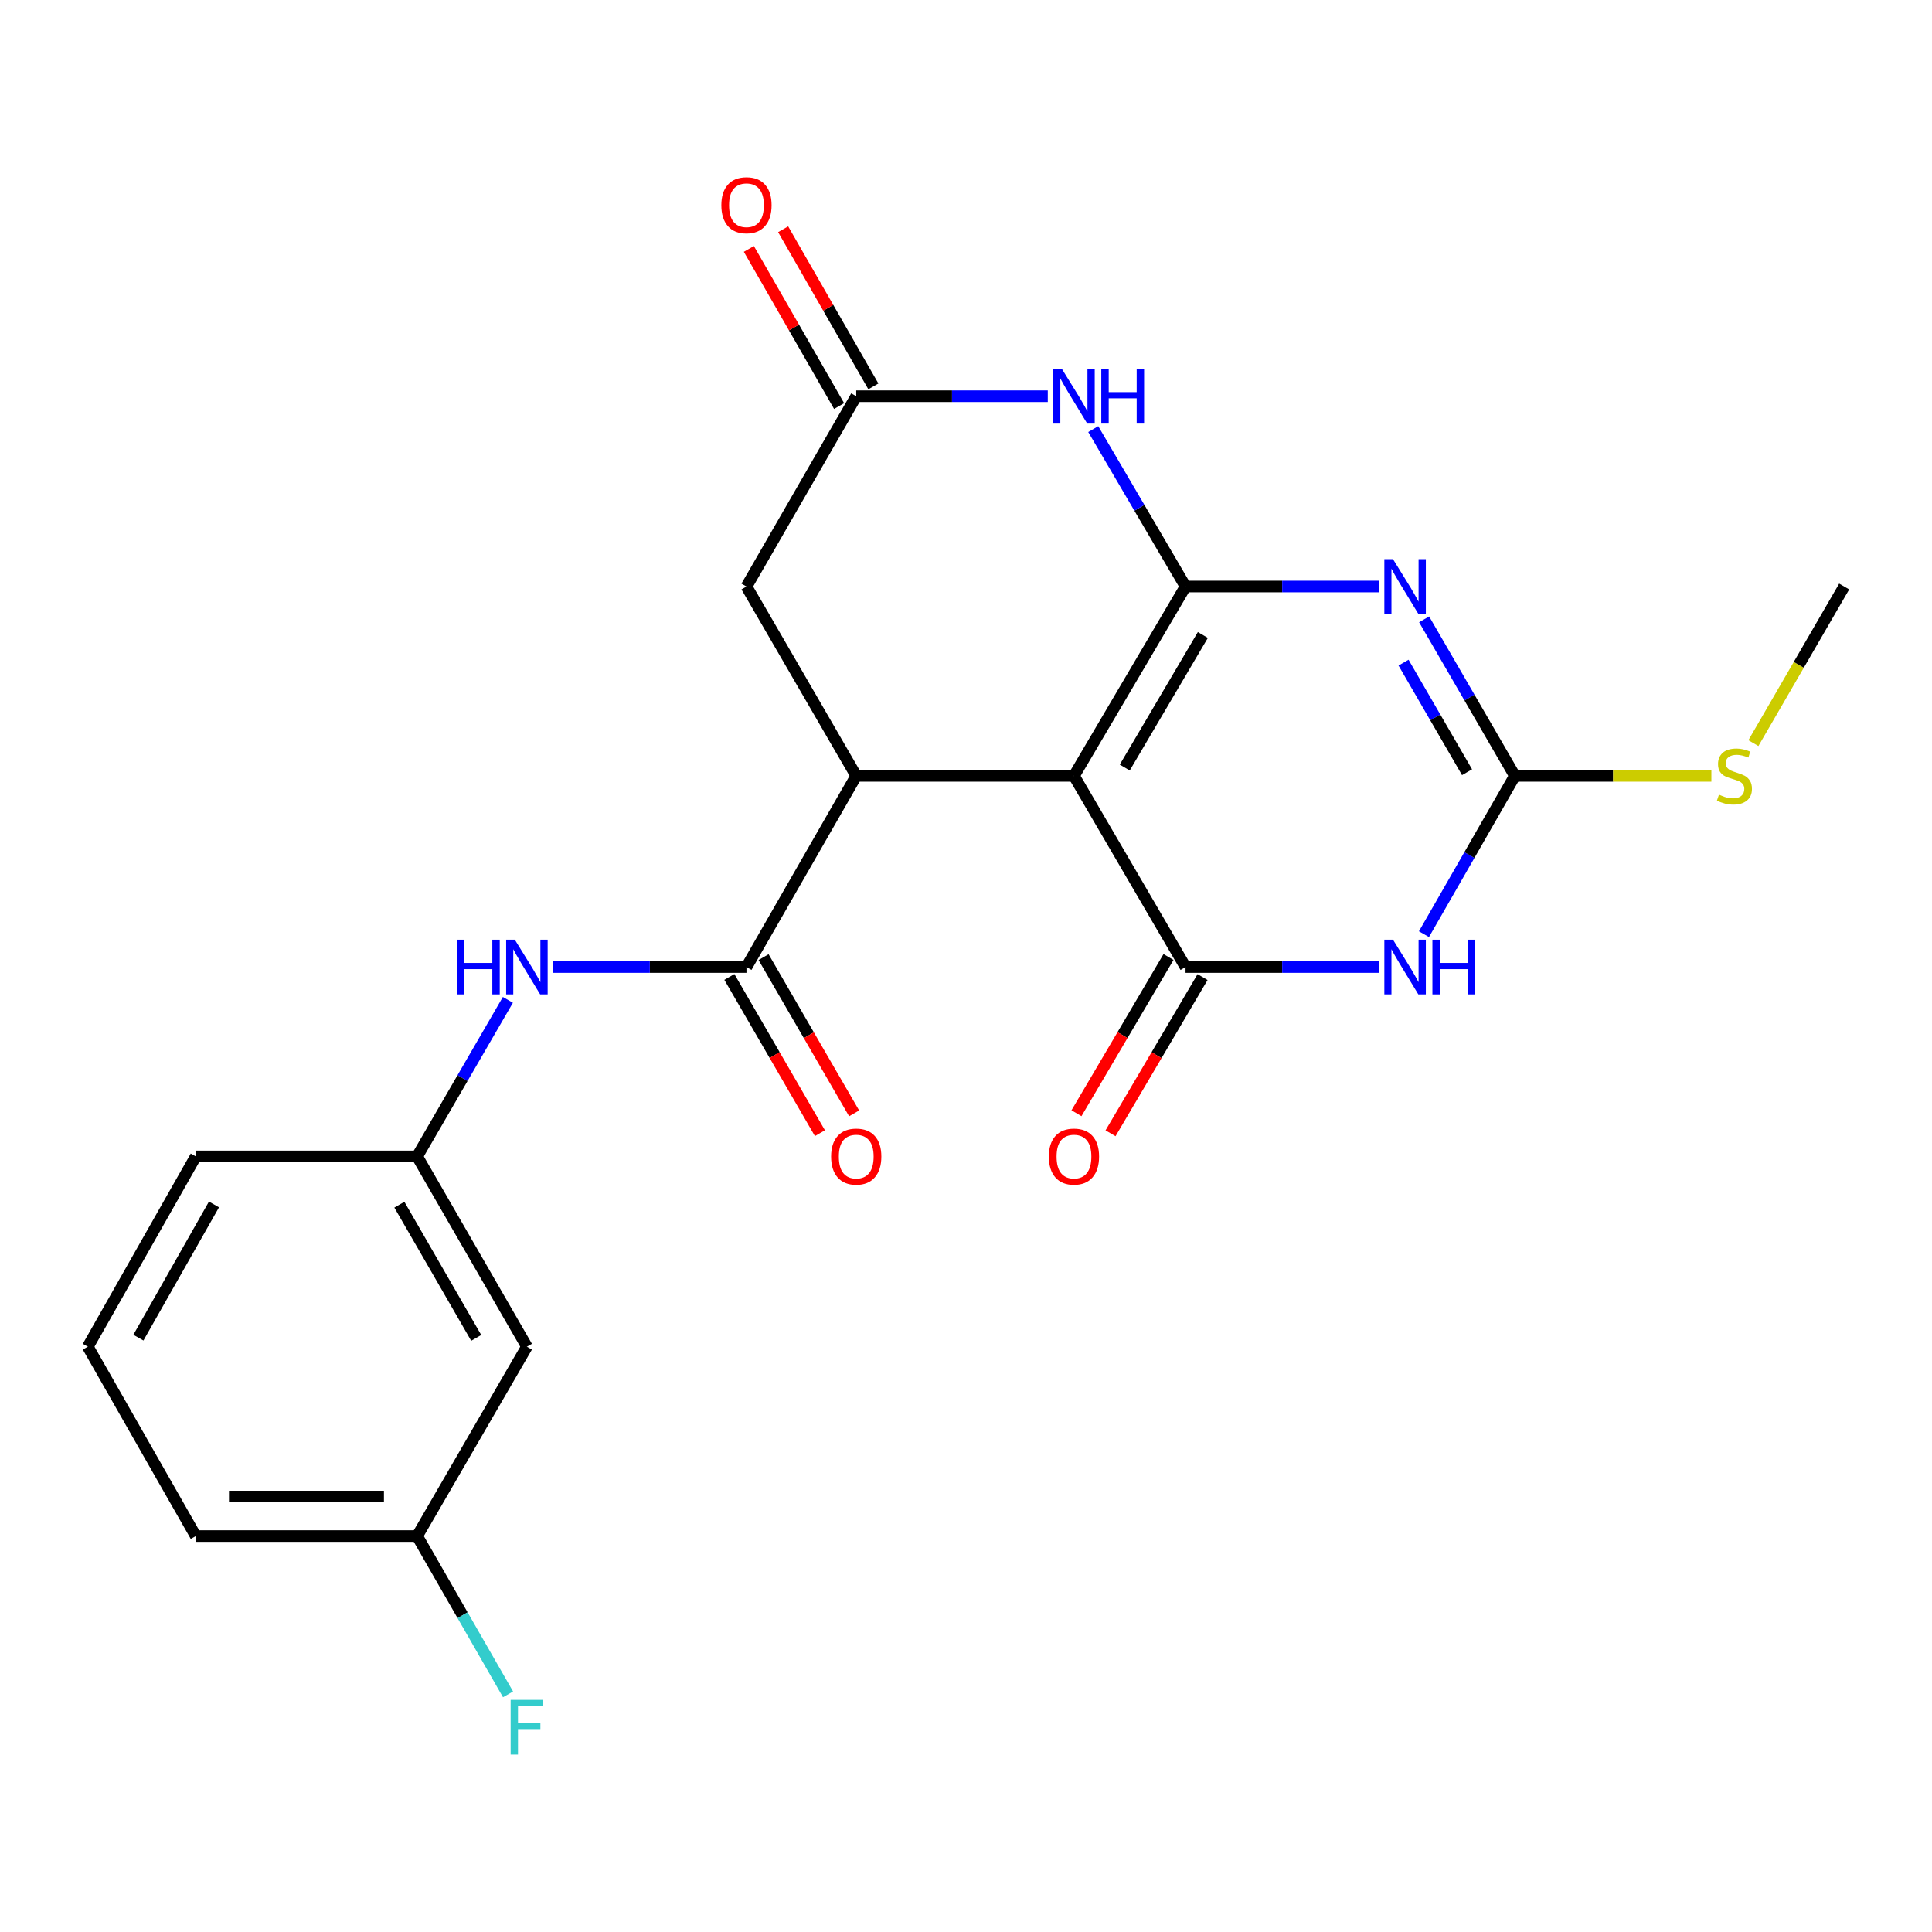 <?xml version='1.0' encoding='iso-8859-1'?>
<svg version='1.1' baseProfile='full'
              xmlns='http://www.w3.org/2000/svg'
                      xmlns:rdkit='http://www.rdkit.org/xml'
                      xmlns:xlink='http://www.w3.org/1999/xlink'
                  xml:space='preserve'
width='1000px' height='1000px' viewBox='0 0 1000 1000'>
<!-- END OF HEADER -->
<rect style='opacity:1.0;fill:#FFFFFF;stroke:none' width='1000' height='1000' x='0' y='0'> </rect>
<path class='bond-0' d='M 613.631,303.577 L 555.883,401.592' style='fill:none;fill-rule:evenodd;stroke:#000000;stroke-width:6px;stroke-linecap:butt;stroke-linejoin:miter;stroke-opacity:1' />
<path class='bond-0' d='M 622.595,328.664 L 582.171,397.274' style='fill:none;fill-rule:evenodd;stroke:#000000;stroke-width:6px;stroke-linecap:butt;stroke-linejoin:miter;stroke-opacity:1' />
<path class='bond-1' d='M 613.631,303.577 L 663.661,303.577' style='fill:none;fill-rule:evenodd;stroke:#000000;stroke-width:6px;stroke-linecap:butt;stroke-linejoin:miter;stroke-opacity:1' />
<path class='bond-1' d='M 663.661,303.577 L 713.692,303.577' style='fill:none;fill-rule:evenodd;stroke:#0000FF;stroke-width:6px;stroke-linecap:butt;stroke-linejoin:miter;stroke-opacity:1' />
<path class='bond-6' d='M 613.631,303.577 L 589.745,262.838' style='fill:none;fill-rule:evenodd;stroke:#000000;stroke-width:6px;stroke-linecap:butt;stroke-linejoin:miter;stroke-opacity:1' />
<path class='bond-6' d='M 589.745,262.838 L 565.859,222.1' style='fill:none;fill-rule:evenodd;stroke:#0000FF;stroke-width:6px;stroke-linecap:butt;stroke-linejoin:miter;stroke-opacity:1' />
<path class='bond-2' d='M 555.883,401.592 L 613.631,500.539' style='fill:none;fill-rule:evenodd;stroke:#000000;stroke-width:6px;stroke-linecap:butt;stroke-linejoin:miter;stroke-opacity:1' />
<path class='bond-5' d='M 555.883,401.592 L 443.185,401.592' style='fill:none;fill-rule:evenodd;stroke:#000000;stroke-width:6px;stroke-linecap:butt;stroke-linejoin:miter;stroke-opacity:1' />
<path class='bond-4' d='M 737.122,320.57 L 760.605,361.081' style='fill:none;fill-rule:evenodd;stroke:#0000FF;stroke-width:6px;stroke-linecap:butt;stroke-linejoin:miter;stroke-opacity:1' />
<path class='bond-4' d='M 760.605,361.081 L 784.088,401.592' style='fill:none;fill-rule:evenodd;stroke:#000000;stroke-width:6px;stroke-linecap:butt;stroke-linejoin:miter;stroke-opacity:1' />
<path class='bond-4' d='M 726.468,342.982 L 742.906,371.34' style='fill:none;fill-rule:evenodd;stroke:#0000FF;stroke-width:6px;stroke-linecap:butt;stroke-linejoin:miter;stroke-opacity:1' />
<path class='bond-4' d='M 742.906,371.34 L 759.344,399.698' style='fill:none;fill-rule:evenodd;stroke:#000000;stroke-width:6px;stroke-linecap:butt;stroke-linejoin:miter;stroke-opacity:1' />
<path class='bond-11' d='M 604.818,495.346 L 581,535.772' style='fill:none;fill-rule:evenodd;stroke:#000000;stroke-width:6px;stroke-linecap:butt;stroke-linejoin:miter;stroke-opacity:1' />
<path class='bond-11' d='M 581,535.772 L 557.183,576.197' style='fill:none;fill-rule:evenodd;stroke:#FF0000;stroke-width:6px;stroke-linecap:butt;stroke-linejoin:miter;stroke-opacity:1' />
<path class='bond-11' d='M 622.444,505.731 L 598.626,546.156' style='fill:none;fill-rule:evenodd;stroke:#000000;stroke-width:6px;stroke-linecap:butt;stroke-linejoin:miter;stroke-opacity:1' />
<path class='bond-11' d='M 598.626,546.156 L 574.809,586.582' style='fill:none;fill-rule:evenodd;stroke:#FF0000;stroke-width:6px;stroke-linecap:butt;stroke-linejoin:miter;stroke-opacity:1' />
<path class='bond-24' d='M 613.631,500.539 L 663.661,500.539' style='fill:none;fill-rule:evenodd;stroke:#000000;stroke-width:6px;stroke-linecap:butt;stroke-linejoin:miter;stroke-opacity:1' />
<path class='bond-24' d='M 663.661,500.539 L 713.692,500.539' style='fill:none;fill-rule:evenodd;stroke:#0000FF;stroke-width:6px;stroke-linecap:butt;stroke-linejoin:miter;stroke-opacity:1' />
<path class='bond-3' d='M 737.041,483.526 L 760.565,442.559' style='fill:none;fill-rule:evenodd;stroke:#0000FF;stroke-width:6px;stroke-linecap:butt;stroke-linejoin:miter;stroke-opacity:1' />
<path class='bond-3' d='M 760.565,442.559 L 784.088,401.592' style='fill:none;fill-rule:evenodd;stroke:#000000;stroke-width:6px;stroke-linecap:butt;stroke-linejoin:miter;stroke-opacity:1' />
<path class='bond-15' d='M 784.088,401.592 L 834.949,401.592' style='fill:none;fill-rule:evenodd;stroke:#000000;stroke-width:6px;stroke-linecap:butt;stroke-linejoin:miter;stroke-opacity:1' />
<path class='bond-15' d='M 834.949,401.592 L 885.809,401.592' style='fill:none;fill-rule:evenodd;stroke:#CCCC00;stroke-width:6px;stroke-linecap:butt;stroke-linejoin:miter;stroke-opacity:1' />
<path class='bond-7' d='M 443.185,401.592 L 386.369,500.539' style='fill:none;fill-rule:evenodd;stroke:#000000;stroke-width:6px;stroke-linecap:butt;stroke-linejoin:miter;stroke-opacity:1' />
<path class='bond-23' d='M 443.185,401.592 L 386.369,303.577' style='fill:none;fill-rule:evenodd;stroke:#000000;stroke-width:6px;stroke-linecap:butt;stroke-linejoin:miter;stroke-opacity:1' />
<path class='bond-8' d='M 542.326,205.085 L 492.755,205.085' style='fill:none;fill-rule:evenodd;stroke:#0000FF;stroke-width:6px;stroke-linecap:butt;stroke-linejoin:miter;stroke-opacity:1' />
<path class='bond-8' d='M 492.755,205.085 L 443.185,205.085' style='fill:none;fill-rule:evenodd;stroke:#000000;stroke-width:6px;stroke-linecap:butt;stroke-linejoin:miter;stroke-opacity:1' />
<path class='bond-9' d='M 386.369,500.539 L 336.339,500.539' style='fill:none;fill-rule:evenodd;stroke:#000000;stroke-width:6px;stroke-linecap:butt;stroke-linejoin:miter;stroke-opacity:1' />
<path class='bond-9' d='M 336.339,500.539 L 286.308,500.539' style='fill:none;fill-rule:evenodd;stroke:#0000FF;stroke-width:6px;stroke-linecap:butt;stroke-linejoin:miter;stroke-opacity:1' />
<path class='bond-12' d='M 377.52,505.668 L 400.956,546.1' style='fill:none;fill-rule:evenodd;stroke:#000000;stroke-width:6px;stroke-linecap:butt;stroke-linejoin:miter;stroke-opacity:1' />
<path class='bond-12' d='M 400.956,546.1 L 424.393,586.531' style='fill:none;fill-rule:evenodd;stroke:#FF0000;stroke-width:6px;stroke-linecap:butt;stroke-linejoin:miter;stroke-opacity:1' />
<path class='bond-12' d='M 395.219,495.409 L 418.655,535.84' style='fill:none;fill-rule:evenodd;stroke:#000000;stroke-width:6px;stroke-linecap:butt;stroke-linejoin:miter;stroke-opacity:1' />
<path class='bond-12' d='M 418.655,535.84 L 442.092,576.271' style='fill:none;fill-rule:evenodd;stroke:#FF0000;stroke-width:6px;stroke-linecap:butt;stroke-linejoin:miter;stroke-opacity:1' />
<path class='bond-10' d='M 443.185,205.085 L 386.369,303.577' style='fill:none;fill-rule:evenodd;stroke:#000000;stroke-width:6px;stroke-linecap:butt;stroke-linejoin:miter;stroke-opacity:1' />
<path class='bond-14' d='M 452.055,199.992 L 428.704,159.325' style='fill:none;fill-rule:evenodd;stroke:#000000;stroke-width:6px;stroke-linecap:butt;stroke-linejoin:miter;stroke-opacity:1' />
<path class='bond-14' d='M 428.704,159.325 L 405.353,118.658' style='fill:none;fill-rule:evenodd;stroke:#FF0000;stroke-width:6px;stroke-linecap:butt;stroke-linejoin:miter;stroke-opacity:1' />
<path class='bond-14' d='M 434.314,210.179 L 410.963,169.512' style='fill:none;fill-rule:evenodd;stroke:#000000;stroke-width:6px;stroke-linecap:butt;stroke-linejoin:miter;stroke-opacity:1' />
<path class='bond-14' d='M 410.963,169.512 L 387.612,128.845' style='fill:none;fill-rule:evenodd;stroke:#FF0000;stroke-width:6px;stroke-linecap:butt;stroke-linejoin:miter;stroke-opacity:1' />
<path class='bond-13' d='M 262.878,517.531 L 239.395,558.042' style='fill:none;fill-rule:evenodd;stroke:#0000FF;stroke-width:6px;stroke-linecap:butt;stroke-linejoin:miter;stroke-opacity:1' />
<path class='bond-13' d='M 239.395,558.042 L 215.912,598.553' style='fill:none;fill-rule:evenodd;stroke:#000000;stroke-width:6px;stroke-linecap:butt;stroke-linejoin:miter;stroke-opacity:1' />
<path class='bond-16' d='M 215.912,598.553 L 272.727,697.045' style='fill:none;fill-rule:evenodd;stroke:#000000;stroke-width:6px;stroke-linecap:butt;stroke-linejoin:miter;stroke-opacity:1' />
<path class='bond-16' d='M 206.714,623.549 L 246.484,692.494' style='fill:none;fill-rule:evenodd;stroke:#000000;stroke-width:6px;stroke-linecap:butt;stroke-linejoin:miter;stroke-opacity:1' />
<path class='bond-20' d='M 215.912,598.553 L 101.338,598.553' style='fill:none;fill-rule:evenodd;stroke:#000000;stroke-width:6px;stroke-linecap:butt;stroke-linejoin:miter;stroke-opacity:1' />
<path class='bond-22' d='M 907.557,384.64 L 931.051,344.109' style='fill:none;fill-rule:evenodd;stroke:#CCCC00;stroke-width:6px;stroke-linecap:butt;stroke-linejoin:miter;stroke-opacity:1' />
<path class='bond-22' d='M 931.051,344.109 L 954.545,303.577' style='fill:none;fill-rule:evenodd;stroke:#000000;stroke-width:6px;stroke-linecap:butt;stroke-linejoin:miter;stroke-opacity:1' />
<path class='bond-17' d='M 272.727,697.045 L 215.912,795.06' style='fill:none;fill-rule:evenodd;stroke:#000000;stroke-width:6px;stroke-linecap:butt;stroke-linejoin:miter;stroke-opacity:1' />
<path class='bond-18' d='M 215.912,795.06 L 239.435,836.027' style='fill:none;fill-rule:evenodd;stroke:#000000;stroke-width:6px;stroke-linecap:butt;stroke-linejoin:miter;stroke-opacity:1' />
<path class='bond-18' d='M 239.435,836.027 L 262.959,876.994' style='fill:none;fill-rule:evenodd;stroke:#33CCCC;stroke-width:6px;stroke-linecap:butt;stroke-linejoin:miter;stroke-opacity:1' />
<path class='bond-25' d='M 215.912,795.06 L 101.338,795.06' style='fill:none;fill-rule:evenodd;stroke:#000000;stroke-width:6px;stroke-linecap:butt;stroke-linejoin:miter;stroke-opacity:1' />
<path class='bond-25' d='M 198.726,774.603 L 118.524,774.603' style='fill:none;fill-rule:evenodd;stroke:#000000;stroke-width:6px;stroke-linecap:butt;stroke-linejoin:miter;stroke-opacity:1' />
<path class='bond-19' d='M 45.455,697.045 L 101.338,598.553' style='fill:none;fill-rule:evenodd;stroke:#000000;stroke-width:6px;stroke-linecap:butt;stroke-linejoin:miter;stroke-opacity:1' />
<path class='bond-19' d='M 71.63,692.367 L 110.748,623.423' style='fill:none;fill-rule:evenodd;stroke:#000000;stroke-width:6px;stroke-linecap:butt;stroke-linejoin:miter;stroke-opacity:1' />
<path class='bond-21' d='M 45.455,697.045 L 101.338,795.06' style='fill:none;fill-rule:evenodd;stroke:#000000;stroke-width:6px;stroke-linecap:butt;stroke-linejoin:miter;stroke-opacity:1' />
<path  class='atom-2' d='M 721.013 289.417
L 730.293 304.417
Q 731.213 305.897, 732.693 308.577
Q 734.173 311.257, 734.253 311.417
L 734.253 289.417
L 738.013 289.417
L 738.013 317.737
L 734.133 317.737
L 724.173 301.337
Q 723.013 299.417, 721.773 297.217
Q 720.573 295.017, 720.213 294.337
L 720.213 317.737
L 716.533 317.737
L 716.533 289.417
L 721.013 289.417
' fill='#0000FF'/>
<path  class='atom-4' d='M 721.013 486.379
L 730.293 501.379
Q 731.213 502.859, 732.693 505.539
Q 734.173 508.219, 734.253 508.379
L 734.253 486.379
L 738.013 486.379
L 738.013 514.699
L 734.133 514.699
L 724.173 498.299
Q 723.013 496.379, 721.773 494.179
Q 720.573 491.979, 720.213 491.299
L 720.213 514.699
L 716.533 514.699
L 716.533 486.379
L 721.013 486.379
' fill='#0000FF'/>
<path  class='atom-4' d='M 741.413 486.379
L 745.253 486.379
L 745.253 498.419
L 759.733 498.419
L 759.733 486.379
L 763.573 486.379
L 763.573 514.699
L 759.733 514.699
L 759.733 501.619
L 745.253 501.619
L 745.253 514.699
L 741.413 514.699
L 741.413 486.379
' fill='#0000FF'/>
<path  class='atom-7' d='M 549.623 190.925
L 558.903 205.925
Q 559.823 207.405, 561.303 210.085
Q 562.783 212.765, 562.863 212.925
L 562.863 190.925
L 566.623 190.925
L 566.623 219.245
L 562.743 219.245
L 552.783 202.845
Q 551.623 200.925, 550.383 198.725
Q 549.183 196.525, 548.823 195.845
L 548.823 219.245
L 545.143 219.245
L 545.143 190.925
L 549.623 190.925
' fill='#0000FF'/>
<path  class='atom-7' d='M 570.023 190.925
L 573.863 190.925
L 573.863 202.965
L 588.343 202.965
L 588.343 190.925
L 592.183 190.925
L 592.183 219.245
L 588.343 219.245
L 588.343 206.165
L 573.863 206.165
L 573.863 219.245
L 570.023 219.245
L 570.023 190.925
' fill='#0000FF'/>
<path  class='atom-10' d='M 236.507 486.379
L 240.347 486.379
L 240.347 498.419
L 254.827 498.419
L 254.827 486.379
L 258.667 486.379
L 258.667 514.699
L 254.827 514.699
L 254.827 501.619
L 240.347 501.619
L 240.347 514.699
L 236.507 514.699
L 236.507 486.379
' fill='#0000FF'/>
<path  class='atom-10' d='M 266.467 486.379
L 275.747 501.379
Q 276.667 502.859, 278.147 505.539
Q 279.627 508.219, 279.707 508.379
L 279.707 486.379
L 283.467 486.379
L 283.467 514.699
L 279.587 514.699
L 269.627 498.299
Q 268.467 496.379, 267.227 494.179
Q 266.027 491.979, 265.667 491.299
L 265.667 514.699
L 261.987 514.699
L 261.987 486.379
L 266.467 486.379
' fill='#0000FF'/>
<path  class='atom-12' d='M 542.883 598.633
Q 542.883 591.833, 546.243 588.033
Q 549.603 584.233, 555.883 584.233
Q 562.163 584.233, 565.523 588.033
Q 568.883 591.833, 568.883 598.633
Q 568.883 605.513, 565.483 609.433
Q 562.083 613.313, 555.883 613.313
Q 549.643 613.313, 546.243 609.433
Q 542.883 605.553, 542.883 598.633
M 555.883 610.113
Q 560.203 610.113, 562.523 607.233
Q 564.883 604.313, 564.883 598.633
Q 564.883 593.073, 562.523 590.273
Q 560.203 587.433, 555.883 587.433
Q 551.563 587.433, 549.203 590.233
Q 546.883 593.033, 546.883 598.633
Q 546.883 604.353, 549.203 607.233
Q 551.563 610.113, 555.883 610.113
' fill='#FF0000'/>
<path  class='atom-13' d='M 430.185 598.633
Q 430.185 591.833, 433.545 588.033
Q 436.905 584.233, 443.185 584.233
Q 449.465 584.233, 452.825 588.033
Q 456.185 591.833, 456.185 598.633
Q 456.185 605.513, 452.785 609.433
Q 449.385 613.313, 443.185 613.313
Q 436.945 613.313, 433.545 609.433
Q 430.185 605.553, 430.185 598.633
M 443.185 610.113
Q 447.505 610.113, 449.825 607.233
Q 452.185 604.313, 452.185 598.633
Q 452.185 593.073, 449.825 590.273
Q 447.505 587.433, 443.185 587.433
Q 438.865 587.433, 436.505 590.233
Q 434.185 593.033, 434.185 598.633
Q 434.185 604.353, 436.505 607.233
Q 438.865 610.113, 443.185 610.113
' fill='#FF0000'/>
<path  class='atom-15' d='M 373.369 106.219
Q 373.369 99.419, 376.729 95.619
Q 380.089 91.819, 386.369 91.819
Q 392.649 91.819, 396.009 95.619
Q 399.369 99.419, 399.369 106.219
Q 399.369 113.099, 395.969 117.019
Q 392.569 120.899, 386.369 120.899
Q 380.129 120.899, 376.729 117.019
Q 373.369 113.139, 373.369 106.219
M 386.369 117.699
Q 390.689 117.699, 393.009 114.819
Q 395.369 111.899, 395.369 106.219
Q 395.369 100.659, 393.009 97.859
Q 390.689 95.019, 386.369 95.019
Q 382.049 95.019, 379.689 97.819
Q 377.369 100.619, 377.369 106.219
Q 377.369 111.939, 379.689 114.819
Q 382.049 117.699, 386.369 117.699
' fill='#FF0000'/>
<path  class='atom-16' d='M 889.73 411.312
Q 890.05 411.432, 891.37 411.992
Q 892.69 412.552, 894.13 412.912
Q 895.61 413.232, 897.05 413.232
Q 899.73 413.232, 901.29 411.952
Q 902.85 410.632, 902.85 408.352
Q 902.85 406.792, 902.05 405.832
Q 901.29 404.872, 900.09 404.352
Q 898.89 403.832, 896.89 403.232
Q 894.37 402.472, 892.85 401.752
Q 891.37 401.032, 890.29 399.512
Q 889.25 397.992, 889.25 395.432
Q 889.25 391.872, 891.65 389.672
Q 894.09 387.472, 898.89 387.472
Q 902.17 387.472, 905.89 389.032
L 904.97 392.112
Q 901.57 390.712, 899.01 390.712
Q 896.25 390.712, 894.73 391.872
Q 893.21 392.992, 893.25 394.952
Q 893.25 396.472, 894.01 397.392
Q 894.81 398.312, 895.93 398.832
Q 897.09 399.352, 899.01 399.952
Q 901.57 400.752, 903.09 401.552
Q 904.61 402.352, 905.69 403.992
Q 906.81 405.592, 906.81 408.352
Q 906.81 412.272, 904.17 414.392
Q 901.57 416.472, 897.21 416.472
Q 894.69 416.472, 892.77 415.912
Q 890.89 415.392, 888.65 414.472
L 889.73 411.312
' fill='#CCCC00'/>
<path  class='atom-19' d='M 264.307 879.847
L 281.147 879.847
L 281.147 883.087
L 268.107 883.087
L 268.107 891.687
L 279.707 891.687
L 279.707 894.967
L 268.107 894.967
L 268.107 908.167
L 264.307 908.167
L 264.307 879.847
' fill='#33CCCC'/>
</svg>
